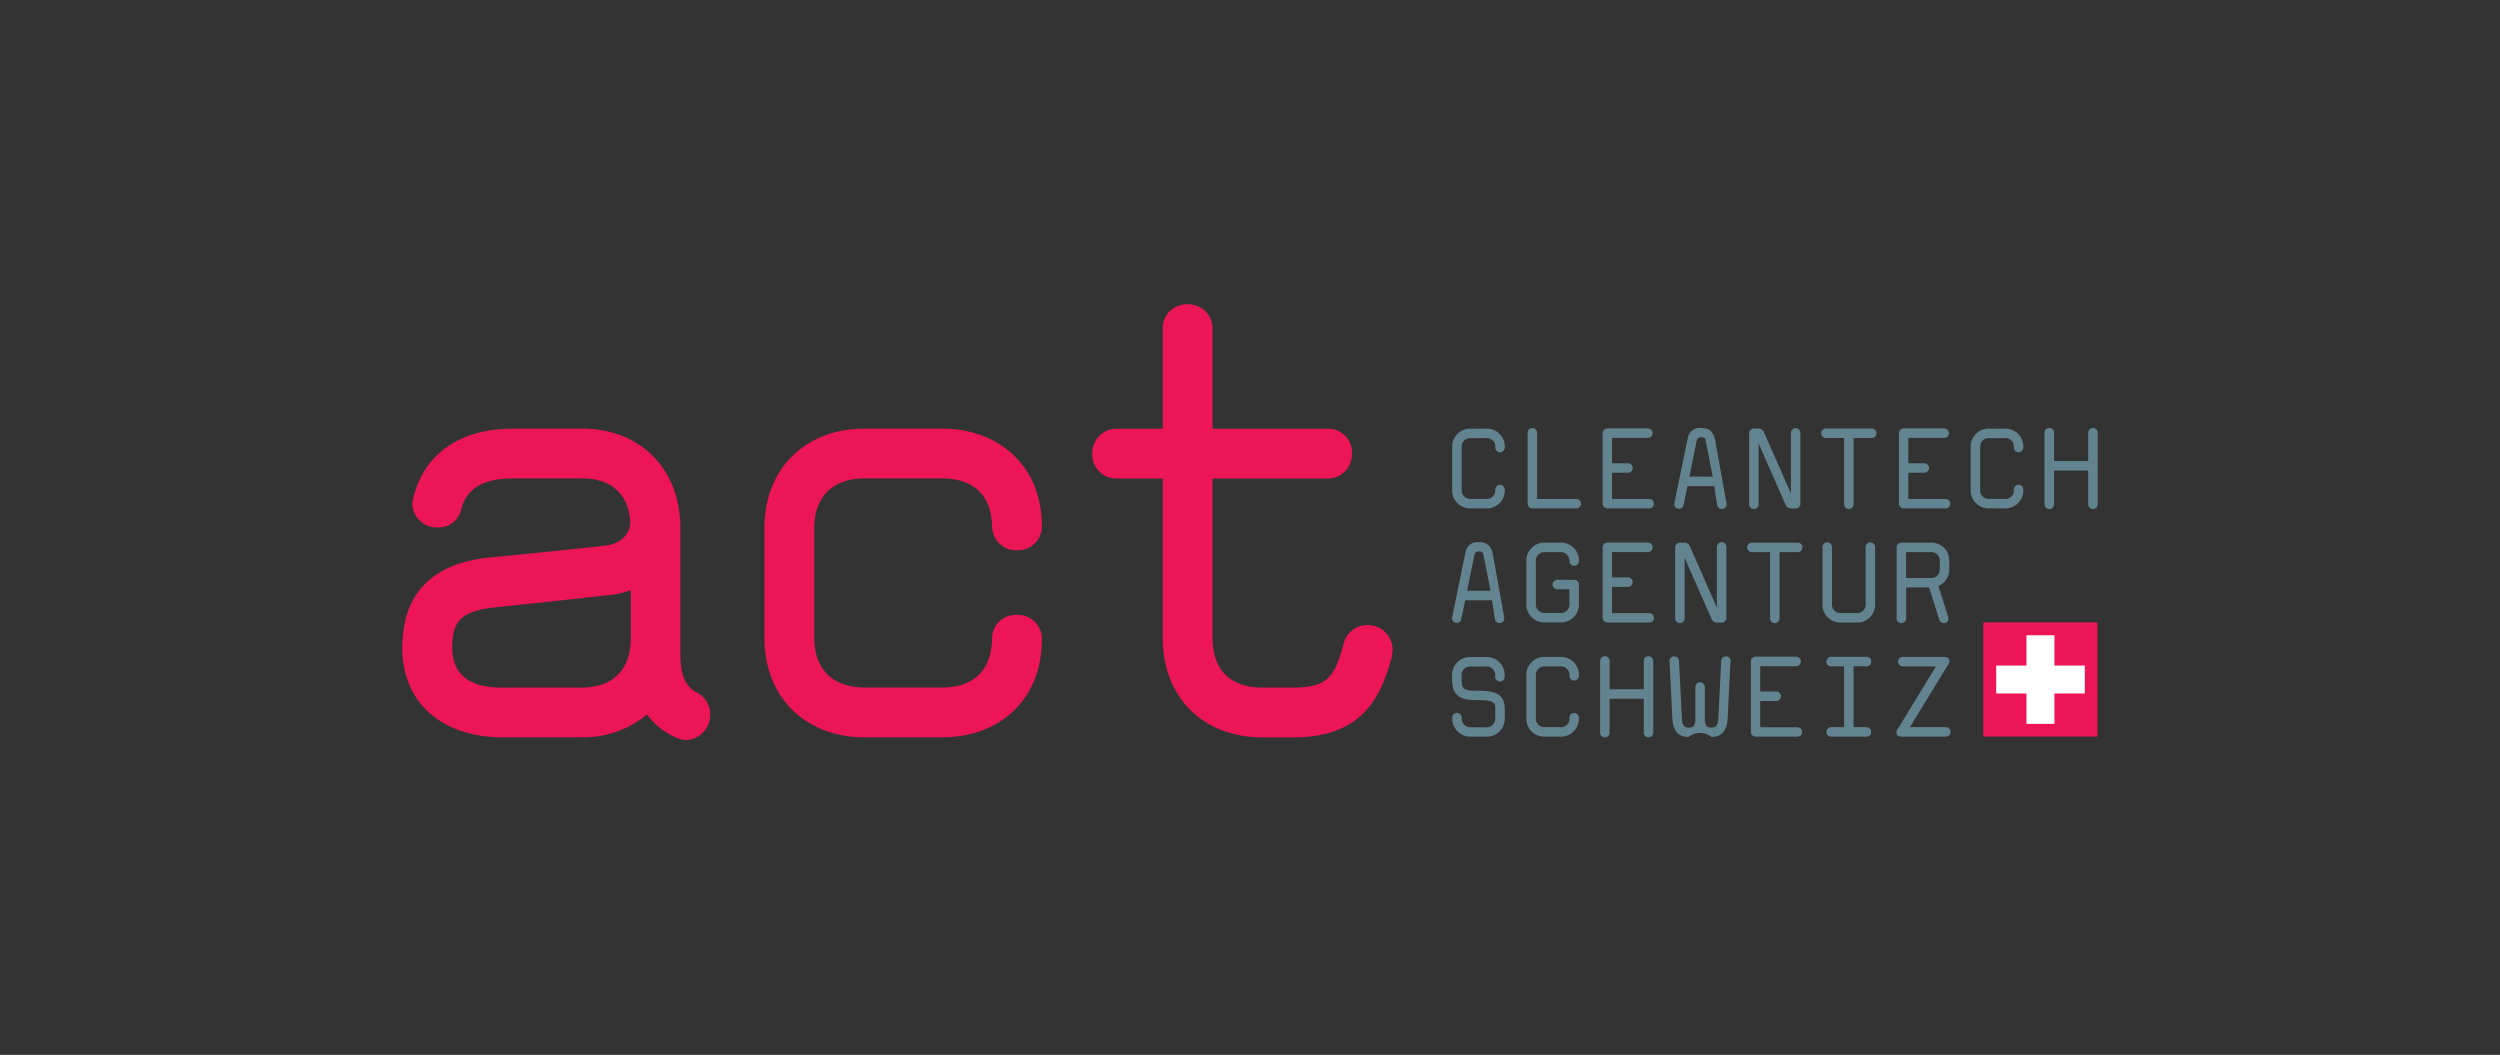 <svg xmlns="http://www.w3.org/2000/svg" width="237" height="100" viewBox="0 0 237 100">
  <rect x="0" y="0" width="237" height="100" fill="#333333" stroke="none"/>
  <g id="svg-logo-act" transform="translate(-613 -193.992)">
    <rect id="Rectangle_3" data-name="Rectangle 3" width="237" height="100" transform="translate(613 193.992)" opacity="0"/>
    <g id="Group_8" data-name="Group 8" transform="translate(32.739 11.477)">
      <g id="act" transform="translate(271.451 -128.76)">
        <path id="Path_3" data-name="Path 3" d="M373.86,381.44a2.8,2.8,0,0,1-1.15-.34,6.52,6.52,0,0,1-2.56-2.09,9.476,9.476,0,0,1-6.34,2.16h-7.42c-4.99,0-9.44-2.7-9.44-8.5,0-5.53,3.3-8.09,8.43-8.56.07,0,8.23-.81,10.52-1.08,1.35-.13,2.29-.61,2.63-1.89a1.958,1.958,0,0,0,0-.67c-.27-2.56-1.96-3.84-4.52-3.84H357.4c-2.83,0-4.38,1.01-4.86,2.9a2.185,2.185,0,0,1-2.16,1.75,2.346,2.346,0,0,1-2.49-2.23,3.378,3.378,0,0,1,.14-.74c1.28-4.79,5.39-6.4,9.37-6.4h6.61c5.39,0,9.3,3.71,9.3,9.44v11.6c0,1.55.07,3.17,1.55,3.98a2.3,2.3,0,0,1,1.28,2.02,2.422,2.422,0,0,1-2.28,2.49m-5.26-14.22a7.307,7.307,0,0,1-2.09.47c-2.29.27-10.58,1.15-10.65,1.15-3.37.34-4.18,1.35-4.18,3.84,0,2.36,1.42,3.78,4.72,3.78h7.49c2.97,0,4.72-1.62,4.72-4.72v-4.52Z" fill="#ec1556"/>
        <path id="Path_4" data-name="Path 4" d="M405.22,363.44a2.276,2.276,0,0,1-2.36-2.29c-.07-2.97-1.82-4.52-4.72-4.52h-7.42c-2.83,0-4.72,1.62-4.72,4.72v10.38c0,3.1,1.89,4.72,4.72,4.72h7.42c2.9,0,4.65-1.55,4.72-4.59a2.238,2.238,0,0,1,2.36-2.29,2.265,2.265,0,0,1,2.36,2.36V372c-.07,5.73-4.11,9.17-9.44,9.17h-7.42c-5.26,0-9.44-3.51-9.44-9.44V361.35c0-5.93,4.18-9.44,9.44-9.44h7.42c5.26,0,9.37,3.44,9.44,9.1v.07a2.27,2.27,0,0,1-2.36,2.36" fill="#ec1556"/>
        <path id="Path_5" data-name="Path 5" d="M440.75,373.56c-1.15,4.38-3.24,7.62-9.37,7.62h-2.9c-5.39,0-9.44-3.57-9.44-9.44v-15.1h-4.32a2.265,2.265,0,0,1-2.36-2.36,2.3,2.3,0,0,1,2.36-2.36h4.32v-9.44a2.265,2.265,0,0,1,2.36-2.36,2.3,2.3,0,0,1,2.36,2.36v9.44h10.86a2.265,2.265,0,0,1,2.36,2.36,2.3,2.3,0,0,1-2.36,2.36H423.76v15.1c0,3.1,1.75,4.72,4.72,4.72h2.9c3.24,0,3.98-1.01,4.79-4.11a2.326,2.326,0,0,1,2.23-1.82,2.35,2.35,0,0,1,2.43,2.29,5.7,5.7,0,0,1-.08.74" fill="#ec1556"/>
        <path id="Path_6" data-name="Path 6" d="M449.67,359.47h-1.4a1.7,1.7,0,0,1-1.79-1.79V353.7a1.705,1.705,0,0,1,1.79-1.79h1.4a1.7,1.7,0,0,1,1.79,1.79.45.45,0,0,1-.9,0,.8.8,0,0,0-.89-.89h-1.4a.815.815,0,0,0-.89.89v3.98a.815.815,0,0,0,.89.89h1.4a.806.806,0,0,0,.89-.89.45.45,0,0,1,.9,0,1.7,1.7,0,0,1-1.79,1.79" fill="#628390"/>
        <path id="Path_7" data-name="Path 7" d="M458.23,359.47h-4.15a.455.455,0,0,1-.45-.45v-6.7a.432.432,0,0,1,.45-.46.438.438,0,0,1,.45.46v6.26h3.7a.432.432,0,0,1,.46.45.442.442,0,0,1-.46.44" fill="#628390"/>
        <path id="Path_8" data-name="Path 8" d="M465.16,359.47h-3.97a.455.455,0,0,1-.45-.45v-6.68a.455.455,0,0,1,.45-.45h3.84a.45.45,0,0,1,0,.9h-3.4v2.4h1.51a.45.45,0,0,1,0,.9h-1.51v2.49h3.52a.435.435,0,0,1,.45.45.424.424,0,0,1-.44.44" fill="#628390"/>
        <path id="Path_9" data-name="Path 9" d="M472.03,359.52a.424.424,0,0,1-.43-.37c-.1-.59-.19-1.19-.28-1.79h-2.54l-.37,1.79a.423.423,0,0,1-.42.36.446.446,0,0,1-.46-.43.34.34,0,0,1,.01-.1c.42-2.07,1.28-6.22,1.28-6.22a1.148,1.148,0,0,1,1.26-.91c.93,0,1.21.51,1.35,1.28l1.05,5.86c0,.04.01.08.01.1a.446.446,0,0,1-.46.43m-1.53-6.53c-.06-.23-.2-.26-.42-.26-.31,0-.4.17-.47.54l-.65,3.19h2.22Z" fill="#628390"/>
        <path id="Path_10" data-name="Path 10" d="M479.04,359.48h-.51a.711.711,0,0,1-.41-.27l-2.59-5.89v5.76a.45.45,0,1,1-.9,0v-6.73a.461.461,0,0,1,.45-.45h.51a.711.711,0,0,1,.41.27l2.59,5.89v-5.75a.45.45,0,1,1,.9,0v6.72a.455.455,0,0,1-.45.45" fill="#628390"/>
        <path id="Path_11" data-name="Path 11" d="M486.25,352.8h-1.72v6.28a.45.45,0,0,1-.9,0V352.8h-1.72a.45.45,0,1,1,0-.9h4.34a.45.45,0,0,1,0,.9" fill="#628390"/>
        <path id="Path_12" data-name="Path 12" d="M493.25,359.47h-3.97a.455.455,0,0,1-.45-.45v-6.68a.455.455,0,0,1,.45-.45h3.84a.45.45,0,1,1,0,.9h-3.4v2.4h1.51a.45.45,0,0,1,0,.9h-1.51v2.49h3.52a.435.435,0,0,1,.45.45.424.424,0,0,1-.44.44" fill="#628390"/>
        <path id="Path_13" data-name="Path 13" d="M498.83,359.47h-1.41a1.7,1.7,0,0,1-1.79-1.79V353.7a1.705,1.705,0,0,1,1.79-1.79h1.41a1.7,1.7,0,0,1,1.79,1.79.45.45,0,0,1-.9,0,.8.8,0,0,0-.89-.89h-1.41a.815.815,0,0,0-.89.89v3.98a.815.815,0,0,0,.89.89h1.41a.806.806,0,0,0,.89-.89.45.45,0,0,1,.9,0,1.7,1.7,0,0,1-1.79,1.79" fill="#628390"/>
        <path id="Path_14" data-name="Path 14" d="M507.22,359.53a.438.438,0,0,1-.45-.46v-3.19h-3.24v3.19a.432.432,0,0,1-.45.46.438.438,0,0,1-.45-.46v-6.76a.432.432,0,0,1,.45-.46.438.438,0,0,1,.45.46v2.67h3.24v-2.67a.432.432,0,0,1,.45-.46.438.438,0,0,1,.45.46v6.76a.438.438,0,0,1-.45.46" fill="#628390"/>
        <path id="Path_15" data-name="Path 15" d="M450.96,370.34a.424.424,0,0,1-.43-.37c-.1-.59-.19-1.19-.28-1.79h-2.54l-.37,1.79a.423.423,0,0,1-.42.36.446.446,0,0,1-.46-.43.34.34,0,0,1,.01-.1c.42-2.07,1.28-6.22,1.28-6.22a1.148,1.148,0,0,1,1.26-.91c.93,0,1.21.51,1.35,1.28l1.05,5.86c0,.04.01.08.01.1a.446.446,0,0,1-.46.43m-1.53-6.53c-.06-.23-.2-.26-.42-.26-.31,0-.4.17-.47.54l-.65,3.19h2.22Z" fill="#628390"/>
        <path id="Path_16" data-name="Path 16" d="M458.04,364.91a.435.435,0,0,1-.45-.43.807.807,0,0,0-.89-.86h-1.4a.815.815,0,0,0-.89.89v3.98a.815.815,0,0,0,.89.89h1.4a.8.8,0,0,0,.89-.89v-1.35h-1.15a.45.45,0,1,1,0-.9h1.6a.455.455,0,0,1,.45.45v1.8a1.7,1.7,0,0,1-1.79,1.79h-1.4a1.705,1.705,0,0,1-1.79-1.79v-3.98a1.705,1.705,0,0,1,1.79-1.79h1.4a1.688,1.688,0,0,1,1.79,1.72v.01a.438.438,0,0,1-.45.46" fill="#628390"/>
        <path id="Path_17" data-name="Path 17" d="M465.16,370.29h-3.97a.455.455,0,0,1-.45-.45v-6.68a.455.455,0,0,1,.45-.45h3.84a.45.45,0,0,1,0,.9h-3.4v2.4h1.51a.45.45,0,1,1,0,.9h-1.51v2.49h3.52a.435.435,0,0,1,.45.45.424.424,0,0,1-.44.44" fill="#628390"/>
        <path id="Path_18" data-name="Path 18" d="M472.02,370.3h-.51a.711.711,0,0,1-.41-.27l-2.59-5.89v5.76a.45.45,0,0,1-.9,0v-6.73a.461.461,0,0,1,.45-.45h.51a.711.711,0,0,1,.41.27l2.59,5.89v-5.75a.45.45,0,0,1,.9,0v6.72a.461.461,0,0,1-.45.45" fill="#628390"/>
        <path id="Path_19" data-name="Path 19" d="M479.23,363.62h-1.72v6.28a.45.45,0,1,1-.9,0v-6.28h-1.72a.45.45,0,1,1,0-.9h4.34a.435.435,0,0,1,.45.45.441.441,0,0,1-.45.45" fill="#628390"/>
        <path id="Path_20" data-name="Path 20" d="M484.78,370.29h-1.41a1.7,1.7,0,0,1-1.79-1.79v-5.36a.45.45,0,1,1,.9,0v5.36a.811.811,0,0,0,.89.89h1.41a.8.8,0,0,0,.89-.89v-5.36a.45.45,0,1,1,.9,0v5.36a1.685,1.685,0,0,1-1.79,1.79" fill="#628390"/>
        <path id="Path_21" data-name="Path 21" d="M492.57,366.83l.93,2.94a.8.8,0,0,1,.03.15.439.439,0,0,1-.46.43.416.416,0,0,1-.41-.31l-.98-3.08h-2.17v2.94a.45.45,0,0,1-.9,0v-6.73a.455.455,0,0,1,.45-.45h2.75a1.7,1.7,0,0,1,1.79,1.79v.66a1.7,1.7,0,0,1-1.03,1.66m.13-2.32a.8.8,0,0,0-.89-.89h-2.3v2.45h2.3a.806.806,0,0,0,.89-.89Z" fill="#628390"/>
        <path id="Path_22" data-name="Path 22" d="M449.67,381.11h-1.4a1.725,1.725,0,0,1-1.79-1.8.45.45,0,1,1,.9,0,.83.83,0,0,0,.89.91h1.4a.806.806,0,0,0,.89-.89v-.84c0-.56-.01-.84-1.6-.84-1.61,0-2.49-.29-2.49-1.99v-.31a1.705,1.705,0,0,1,1.79-1.79h1.4a1.7,1.7,0,0,1,1.79,1.79v.08a.45.45,0,0,1-.9,0v-.08a.8.8,0,0,0-.89-.89h-1.4a.815.815,0,0,0-.89.89v.31c0,.93.15,1.1,1.6,1.1,1.71,0,2.49.38,2.49,1.74v.84a1.69,1.69,0,0,1-1.79,1.77" fill="#628390"/>
        <path id="Path_23" data-name="Path 23" d="M456.7,381.11h-1.4a1.7,1.7,0,0,1-1.79-1.79v-3.98a1.705,1.705,0,0,1,1.79-1.79h1.4a1.7,1.7,0,0,1,1.79,1.79.45.45,0,0,1-.9,0,.8.8,0,0,0-.89-.89h-1.4a.815.815,0,0,0-.89.89v3.98a.815.815,0,0,0,.89.89h1.4a.806.806,0,0,0,.89-.89.45.45,0,0,1,.9,0,1.706,1.706,0,0,1-1.79,1.79" fill="#628390"/>
        <path id="Path_24" data-name="Path 24" d="M465.09,381.17a.438.438,0,0,1-.45-.46v-3.19H461.4v3.19a.432.432,0,0,1-.45.46.438.438,0,0,1-.45-.46v-6.76a.432.432,0,0,1,.45-.46.438.438,0,0,1,.45.46v2.67h3.24v-2.67a.432.432,0,0,1,.45-.46.438.438,0,0,1,.45.46v6.76a.443.443,0,0,1-.45.46" fill="#628390"/>
        <path id="Path_25" data-name="Path 25" d="M472.59,379.38c-.05.94-.4,1.76-1.53,1.76a1.753,1.753,0,0,0-2.18,0c-1.14,0-1.48-.82-1.53-1.76-.32-6.41-.27-5.4-.27-5.44a.414.414,0,0,1,.45-.43.433.433,0,0,1,.45.42l.27,5.4c.04.77.23.92.64.92.47,0,.64-.18.64-.89v-2.94a.432.432,0,0,1,.45-.46.438.438,0,0,1,.45.46v2.94c0,.71.17.89.64.89.41,0,.6-.15.64-.92l.27-5.4a.428.428,0,0,1,.45-.42.414.414,0,0,1,.45.43c-.02.04.03-.97-.29,5.44" fill="#628390"/>
        <path id="Path_26" data-name="Path 26" d="M479.21,381.11h-3.97a.455.455,0,0,1-.45-.45v-6.68a.455.455,0,0,1,.45-.45h3.84a.45.45,0,1,1,0,.9h-3.4v2.4h1.51a.45.45,0,1,1,0,.9h-1.51v2.49h3.52a.435.435,0,0,1,.45.45.43.43,0,0,1-.44.44" fill="#628390"/>
        <path id="Path_27" data-name="Path 27" d="M485.74,381.11h-3.32a.432.432,0,0,1-.46-.45.438.438,0,0,1,.46-.45h1.21v-5.77h-1.21a.432.432,0,0,1-.46-.45.438.438,0,0,1,.46-.45h3.32a.432.432,0,0,1,.46.45.438.438,0,0,1-.46.45h-1.21v5.77h1.21a.438.438,0,0,1,.46.45.432.432,0,0,1-.46.45" fill="#628390"/>
        <path id="Path_28" data-name="Path 28" d="M493.26,381.11h-4.2c-.29,0-.47-.17-.47-.38a.49.49,0,0,1,.09-.29l3.66-5.99H489.2a.45.45,0,0,1,0-.9h3.95c.29,0,.47.17.47.38a.573.573,0,0,1-.09.29l-3.66,5.99h3.4a.435.435,0,0,1,.45.45.45.45,0,0,1-.46.45" fill="#628390"/>
        <rect id="Rectangle_4" data-name="Rectangle 4" width="10.82" height="10.82" transform="translate(496.83 370.28)" fill="#ec1556"/>
        <rect id="Rectangle_5" data-name="Rectangle 5" width="2.65" height="8.4" transform="translate(500.92 371.5)" fill="#fff"/>
        <rect id="Rectangle_6" data-name="Rectangle 6" width="8.4" height="2.65" transform="translate(498.05 374.37)" fill="#fff"/>
      </g>
    </g>
  </g>
</svg>
